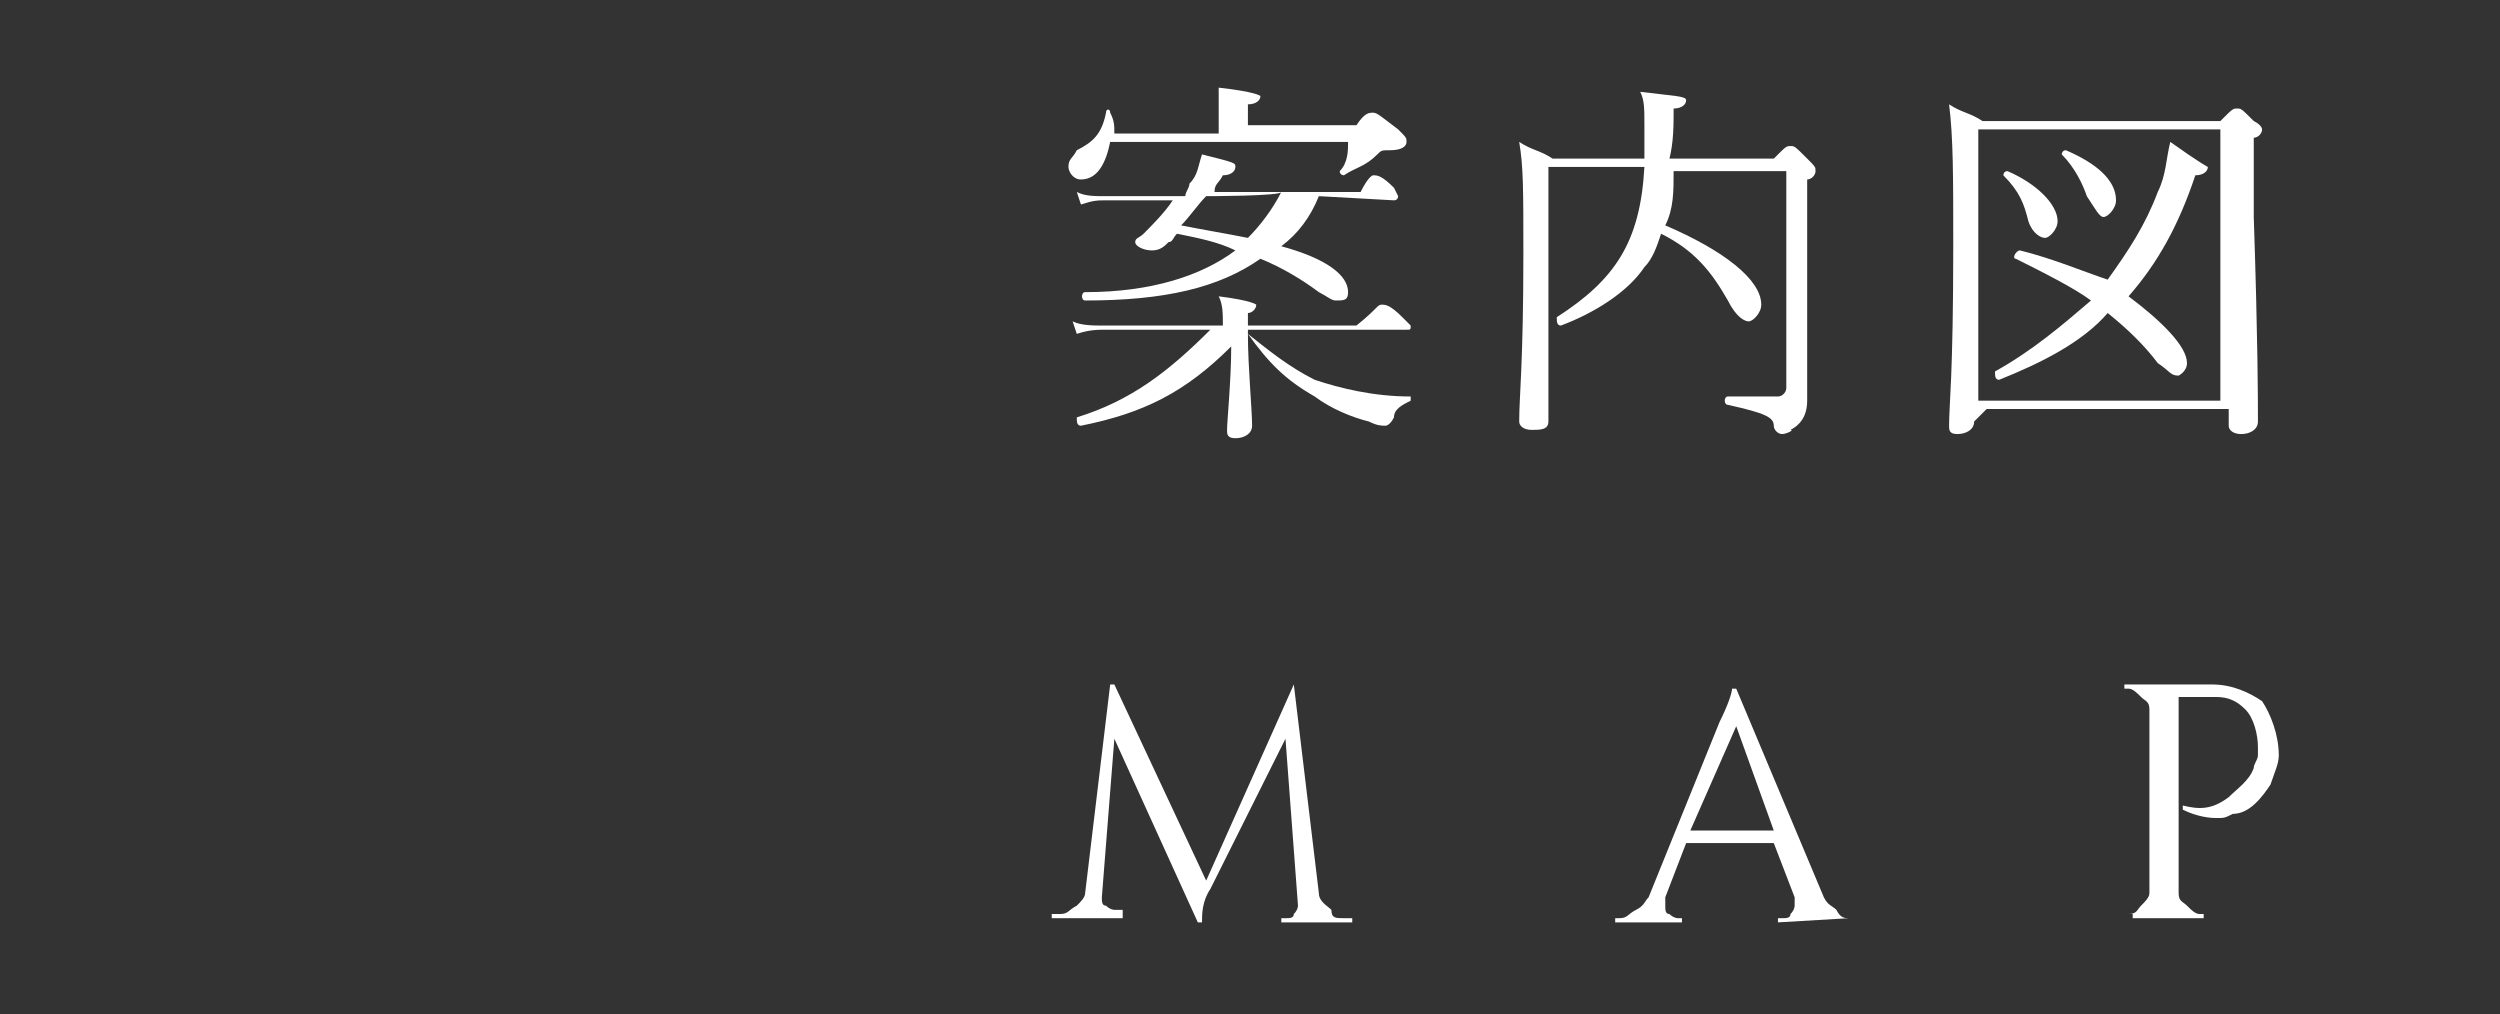 <?xml version="1.0" encoding="utf-8"?>
<!-- Generator: Adobe Illustrator 26.3.1, SVG Export Plug-In . SVG Version: 6.00 Build 0)  -->
<svg version="1.1" id="レイヤー_1" xmlns="http://www.w3.org/2000/svg" xmlns:xlink="http://www.w3.org/1999/xlink" x="0px"
	 y="0px" viewBox="0 0 59.9 24.3" style="enable-background:new 0 0 59.9 24.3;" xml:space="preserve">
<rect x="0" y="0" width="59.9" height="24.3" fill="#333333" stroke="none"/>
<style type="text/css">
	.st0{fill:#FFFFFF;}
</style>
<g>
	<path class="st0" d="M32.2,22h0.2v0.1h-1.7V22h0.1c0.1,0,0.2,0,0.2-0.1c0.1-0.1,0.1-0.2,0.1-0.2l-0.3-4L29,21.3
		c-0.2,0.3-0.2,0.6-0.2,0.8h-0.1l-2-4.4l-0.3,3.8c0,0.1,0,0.2,0.1,0.2c0.1,0.1,0.2,0.1,0.2,0.1h0.2V22h-1.7v-0.1h0.2
		c0.2,0,0.2-0.1,0.4-0.2c0.1-0.1,0.2-0.2,0.2-0.3l0.6-5h0.1l2.2,4.7l2.1-4.7l0,0l0.6,5c0,0.2,0.2,0.3,0.3,0.4C31.9,22,32,22,32.2,22
		z"/>
	<path class="st0" d="M44.3,22L44.3,22L44.3,22l-1.7,0.1V22h0.1c0.1,0,0.2,0,0.2-0.1c0.1-0.1,0.1-0.2,0.1-0.2c0-0.1,0-0.2,0-0.2
		l-0.5-1.3h-2.1l-0.5,1.3c0,0.1,0,0.2,0,0.2c0,0.1,0,0.2,0.1,0.2c0.1,0.1,0.2,0.1,0.2,0.1h0.1v0.1h-1.6V22h0.1
		c0.2,0,0.2-0.1,0.4-0.2c0.2-0.1,0.2-0.2,0.3-0.3l1.7-4.2c0.2-0.4,0.3-0.7,0.3-0.8h0.1l2.1,5c0.1,0.2,0.2,0.2,0.3,0.3
		C44.1,22,44.2,22,44.3,22z M40.5,19.9h2l-0.9-2.5L40.5,19.9z"/>
	<path class="st0" d="M54.6,18.1c0,0.2-0.1,0.4-0.2,0.7c-0.2,0.3-0.5,0.7-0.9,0.7c-0.2,0.1-0.2,0.1-0.4,0.1c-0.3,0-0.6-0.1-0.8-0.2
		v-0.1c0.4,0.1,0.7,0.1,1.1-0.2c0.2-0.2,0.5-0.4,0.6-0.7c0-0.1,0.1-0.2,0.1-0.3c0-0.1,0-0.2,0-0.2c0-0.3-0.1-0.7-0.3-0.9
		c-0.2-0.2-0.4-0.3-0.7-0.3h-0.9v4.7c0,0.2,0.1,0.2,0.2,0.3c0.1,0.1,0.2,0.2,0.3,0.2h0.1V22h-1.7v-0.1H51c0.2,0,0.2-0.1,0.3-0.2
		c0.1-0.1,0.2-0.2,0.2-0.3V17c0-0.2-0.1-0.2-0.2-0.3c-0.1-0.1-0.2-0.2-0.3-0.2h-0.1v-0.1H53c0.5,0,0.9,0.2,1.2,0.4
		C54.4,17.1,54.6,17.6,54.6,18.1z"/>
</g>
<g>
	<path class="st0" d="M29.9,8c0.5,0.4,1,0.8,1.6,1.1c0.6,0.2,1.4,0.4,2.3,0.4v0.1c-0.2,0.1-0.4,0.2-0.4,0.4
		c-0.1,0.2-0.2,0.2-0.2,0.2c-0.1,0-0.2,0-0.4-0.1c-0.4-0.1-0.9-0.3-1.3-0.6C30.8,9.1,30.4,8.7,29.9,8c0,0.8,0.1,1.8,0.1,2.2
		c0,0.2-0.2,0.3-0.4,0.3c-0.2,0-0.2-0.1-0.2-0.2c0-0.2,0.1-1.2,0.1-2c-1.1,1.1-2.1,1.6-3.6,1.9c-0.1,0-0.1-0.1-0.1-0.2
		C27.1,9.6,28,8.9,29,7.9h-2.5c-0.2,0-0.4,0-0.7,0.1l-0.1-0.3c0.2,0.1,0.5,0.1,0.7,0.1h2.9l0,0c0-0.3,0-0.5-0.1-0.7
		c0.8,0.1,0.9,0.2,0.9,0.2c0,0.1-0.1,0.2-0.2,0.2v0.3h2.6C33,7.4,33,7.3,33.1,7.3s0.2,0,0.5,0.3c0.2,0.2,0.2,0.2,0.2,0.2
		c0,0.1,0,0.1-0.1,0.1H29.9z M26.6,3.4c-0.1,0.5-0.3,0.9-0.7,0.9c-0.2,0-0.3-0.2-0.3-0.3c0-0.2,0.1-0.2,0.2-0.4
		c0.4-0.2,0.6-0.4,0.7-0.9c0-0.1,0.1-0.1,0.1,0c0.1,0.2,0.1,0.3,0.1,0.5h2.5V2.7c0-0.2,0-0.3,0-0.6c0.9,0.1,1,0.2,1,0.2
		c0,0.1-0.1,0.2-0.3,0.2v0.5h2.6c0.2-0.3,0.3-0.3,0.4-0.3c0.1,0,0.2,0.1,0.6,0.4c0.2,0.2,0.2,0.2,0.2,0.3c0,0.1-0.1,0.2-0.4,0.2
		c-0.2,0-0.2,0-0.3,0.1C32.7,4,32.5,4,32.2,4.2c0,0-0.1,0-0.1-0.1c0.2-0.2,0.2-0.5,0.2-0.7C32.4,3.4,26.6,3.4,26.6,3.4z M31.6,4.7
		c-0.2,0.5-0.5,0.9-0.9,1.2c1.1,0.3,1.6,0.7,1.6,1.1c0,0.2-0.1,0.2-0.3,0.2c-0.1,0-0.2-0.1-0.4-0.2c-0.4-0.3-0.9-0.6-1.4-0.8
		c-1,0.7-2.3,1-4.2,1c-0.1,0-0.1-0.2,0-0.2C27.6,7,28.8,6.6,29.6,6c-0.4-0.2-0.9-0.3-1.4-0.4c-0.1,0.1-0.1,0.2-0.2,0.2
		C27.9,5.9,27.8,6,27.6,6c-0.2,0-0.4-0.1-0.4-0.2c0-0.1,0.1-0.1,0.2-0.2c0.2-0.2,0.5-0.5,0.7-0.8h-1.6c-0.2,0-0.3,0-0.6,0.1
		l-0.1-0.3c0.2,0.1,0.4,0.1,0.7,0.1h1.9c0-0.1,0.1-0.2,0.1-0.3c0.2-0.2,0.2-0.4,0.3-0.7c0.8,0.2,0.8,0.2,0.8,0.3
		c0,0.1-0.1,0.2-0.3,0.2c-0.1,0.2-0.2,0.2-0.2,0.4h3.5c0.2-0.4,0.3-0.4,0.3-0.4c0.1,0,0.2,0,0.5,0.3c0.1,0.2,0.1,0.2,0.1,0.2
		s0,0.1-0.1,0.1L31.6,4.7L31.6,4.7L31.6,4.7z M28.9,4.7c-0.2,0.2-0.4,0.5-0.6,0.7c0.5,0.1,1.1,0.2,1.6,0.3c0.3-0.3,0.6-0.7,0.8-1.1
		C30.7,4.7,28.9,4.7,28.9,4.7z"/>
	<path class="st0" d="M40.1,4.1c0,0.5,0,0.9-0.2,1.3c1.4,0.6,2.3,1.3,2.3,1.9c0,0.2-0.2,0.4-0.3,0.4s-0.3-0.1-0.5-0.5
		c-0.4-0.7-0.8-1.2-1.6-1.6c-0.1,0.3-0.2,0.6-0.4,0.8c-0.4,0.6-1.2,1.1-2,1.4c-0.1,0-0.1-0.1-0.1-0.2c1.4-0.9,2-1.8,2.1-3.6h-2.3
		v2.3c0,2.4,0,3.2,0,3.8c0,0.2-0.2,0.2-0.4,0.2c-0.2,0-0.3-0.1-0.3-0.2c0-0.6,0.1-1.4,0.1-4c0-1.6,0-2.1-0.1-2.7
		c0.3,0.2,0.5,0.2,0.8,0.4h2.2c0-0.2,0-0.6,0-0.8c0-0.4,0-0.6-0.1-0.8c0.8,0.1,1.1,0.1,1.1,0.2c0,0.1-0.1,0.2-0.3,0.2
		c0,0.4,0,0.8-0.1,1.2h2.5c0.3-0.3,0.3-0.3,0.4-0.3s0.1,0,0.4,0.3C43.5,4,43.5,4,43.5,4.1s-0.1,0.2-0.2,0.2v1.5c0,3.1,0,3.5,0,3.8
		c0,0.4-0.2,0.6-0.4,0.7c0.1,0-0.1,0.1-0.2,0.1c-0.1,0-0.2-0.1-0.2-0.2c0-0.2-0.2-0.3-1.1-0.5c-0.1,0-0.1-0.2,0-0.2
		c0.6,0,0.9,0,1.2,0c0.1,0,0.2-0.1,0.2-0.2V4.1H40.1z"/>
	<path class="st0" d="M47.3,10.1c0,0.2-0.2,0.3-0.4,0.3c-0.2,0-0.2-0.1-0.2-0.2c0-0.5,0.1-1.2,0.1-4.3c0-1.7,0-2.6-0.1-3.4
		c0.3,0.2,0.5,0.2,0.8,0.4h5.7c0.3-0.3,0.3-0.3,0.4-0.3c0.1,0,0.1,0,0.4,0.3c0.2,0.1,0.2,0.2,0.2,0.2c0,0.1-0.1,0.2-0.2,0.2v1.9
		c0.1,3,0.1,4.4,0.1,4.9c0,0.2-0.2,0.3-0.4,0.3c-0.2,0-0.3-0.1-0.3-0.2V9.8h-5.8L47.3,10.1L47.3,10.1z M53.2,3.1h-5.8v6.5h5.8V3.1z
		 M52.4,8.7c0,0.2-0.2,0.3-0.2,0.3c-0.2,0-0.2-0.1-0.5-0.3c-0.3-0.4-0.7-0.8-1.2-1.2c-0.6,0.7-1.6,1.2-2.6,1.6
		c-0.1,0-0.1-0.1-0.1-0.2c0.9-0.5,1.6-1.1,2.3-1.7c-0.4-0.3-1.2-0.7-1.8-1c-0.1,0,0-0.2,0.1-0.2c0.8,0.2,1.5,0.5,2.1,0.7
		c0.5-0.7,0.9-1.3,1.2-2.1c0.2-0.4,0.2-0.8,0.3-1.2C52.7,3.9,52.9,4,52.9,4c0,0.1-0.1,0.2-0.3,0.2c-0.4,1.2-0.9,2.1-1.6,2.9
		C51.8,7.7,52.4,8.3,52.4,8.7z M48.6,5.3c-0.1-0.4-0.2-0.7-0.6-1.1c0,0,0-0.1,0.1-0.1c0.7,0.3,1.2,0.8,1.2,1.2
		c0,0.2-0.2,0.4-0.3,0.4C48.9,5.7,48.7,5.6,48.6,5.3z M50,4.7c-0.1-0.3-0.3-0.7-0.6-1c0,0,0-0.1,0.1-0.1c0.7,0.3,1.2,0.7,1.2,1.2
		c0,0.2-0.2,0.4-0.3,0.4C50.3,5.2,50.2,5,50,4.7z"/>
</g>
</svg>

